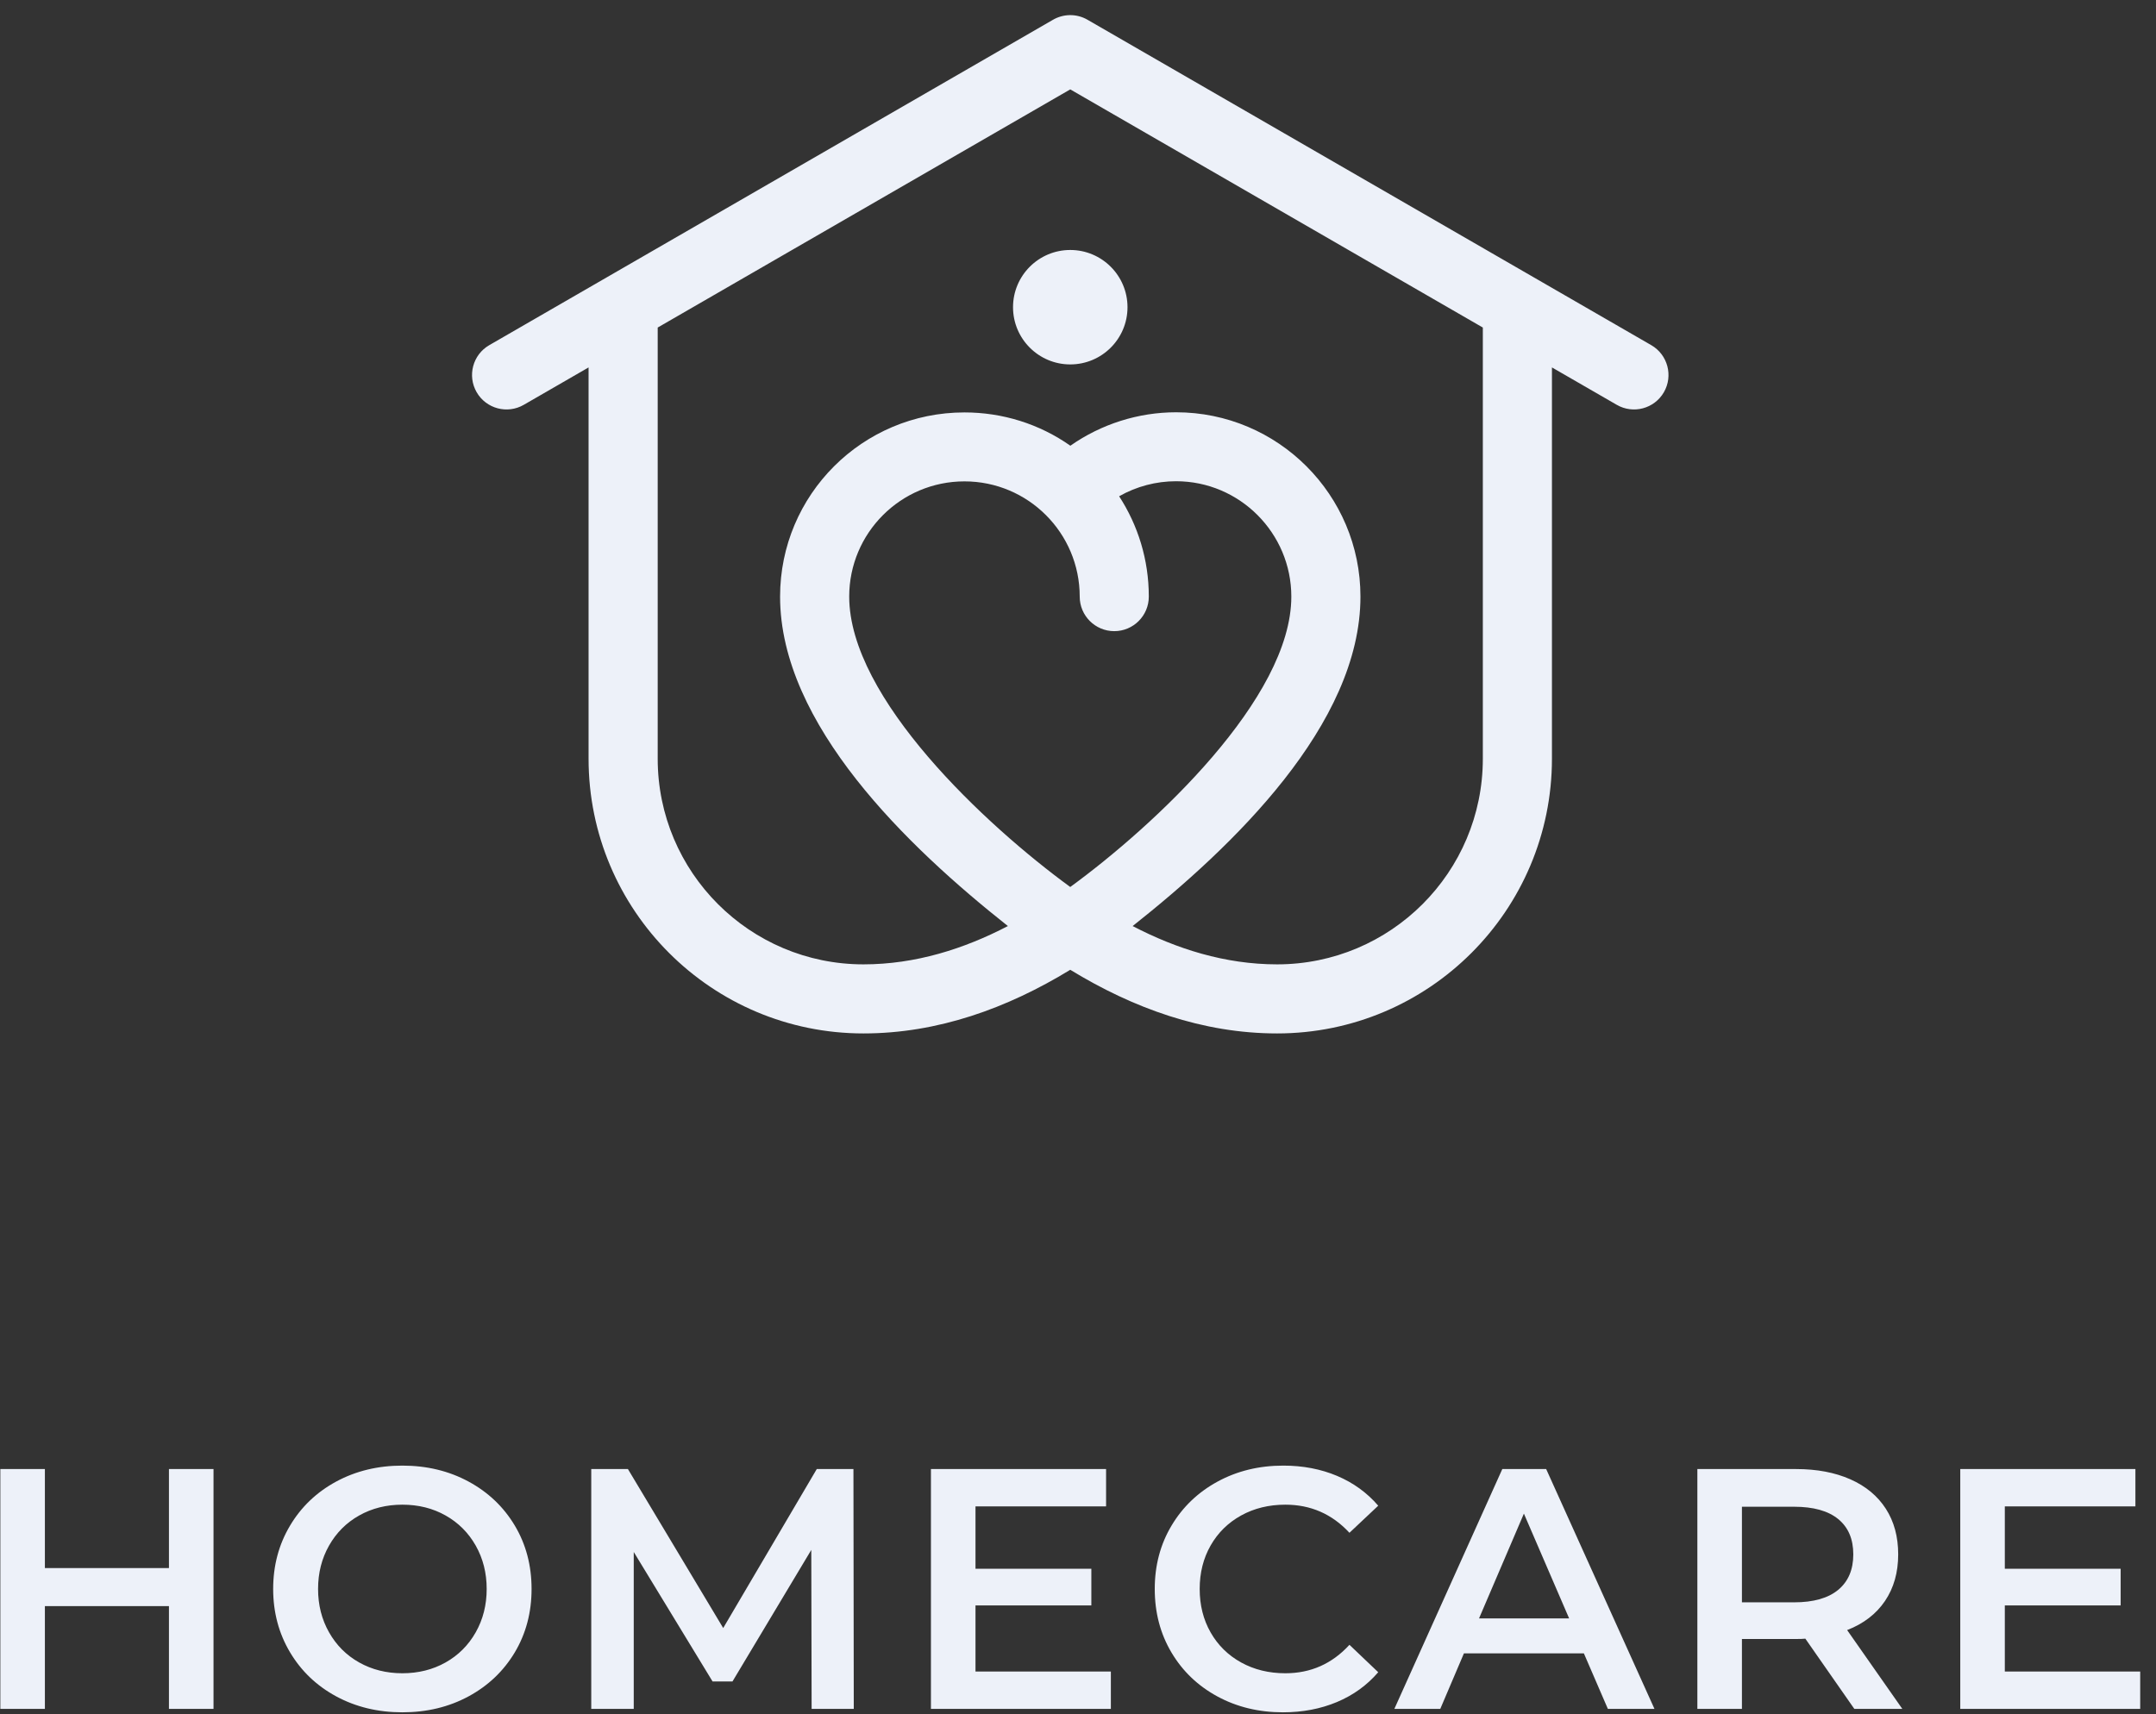 <svg width="127" height="101" viewBox="0 0 127 101" fill="none" xmlns="http://www.w3.org/2000/svg">
<rect x="0" y="0" width="127" height="101" fill="#333333" stroke="none"/>
<g clip-path="url(#clip0_234_247)">
<path fill-rule="evenodd" clip-rule="evenodd" d="M63.044 52.262C68.01 48.638 76.066 41.145 76.066 35.153C76.066 31.409 73.022 28.355 69.278 28.355C68.102 28.355 66.944 28.659 65.923 29.241C67.029 30.942 67.671 32.973 67.671 35.153C67.671 36.276 66.76 37.188 65.636 37.188C64.512 37.188 63.601 36.276 63.601 35.153C63.601 31.403 60.561 28.363 56.812 28.363C53.062 28.363 50.023 31.402 50.023 35.152C50.023 41.145 58.078 48.638 63.044 52.262ZM38.742 19.299V44.702C38.742 51.395 44.168 56.821 50.861 56.821C53.927 56.821 56.792 55.908 59.37 54.564C53.479 49.901 45.951 42.692 45.951 35.153C45.951 29.15 50.809 24.3 56.811 24.3C59.05 24.3 61.218 24.974 63.05 26.262C64.871 24.986 67.051 24.292 69.278 24.292C75.275 24.292 80.138 29.155 80.138 35.152C80.138 42.691 72.61 49.901 66.719 54.564C69.296 55.908 72.162 56.821 75.228 56.821C81.922 56.821 87.347 51.395 87.347 44.702V19.299L63.044 5.267L38.742 19.299ZM63.044 14.729C64.906 14.729 66.416 16.239 66.416 18.101C66.416 19.962 64.906 21.472 63.044 21.472C61.183 21.472 59.673 19.962 59.673 18.101C59.673 16.238 61.183 14.729 63.044 14.729ZM62.003 1.179C62.615 0.814 63.402 0.782 64.062 1.165C75.132 7.556 86.201 13.947 97.27 20.338C98.24 20.9 98.572 22.143 98.01 23.113C97.448 24.083 96.205 24.414 95.235 23.852L91.418 21.649V44.701C91.418 53.642 84.169 60.891 75.228 60.891C70.845 60.891 66.749 59.404 63.044 57.141C59.34 59.404 55.245 60.891 50.861 60.891C41.92 60.891 34.67 53.642 34.67 44.701V21.649L30.854 23.852C29.884 24.414 28.641 24.083 28.079 23.113C27.517 22.142 27.848 20.9 28.819 20.338C39.88 13.952 50.942 7.565 62.003 1.179Z" fill="#EDF1F9"/>
<path d="M126.069 98.488V100.689H115.47V86.558H125.787V88.758H118.095V92.432H124.918V94.593H118.095V98.489H126.069V98.488ZM109.169 91.585C109.169 90.683 108.873 89.989 108.281 89.505C107.689 89.021 106.821 88.778 105.677 88.778H102.609V94.411H105.677C106.821 94.411 107.689 94.165 108.281 93.674C108.873 93.183 109.169 92.486 109.169 91.585ZM109.23 100.689L106.344 96.551C106.223 96.565 106.041 96.571 105.798 96.571H102.609V100.689H99.984V86.558H105.798C107.023 86.558 108.089 86.76 108.998 87.163C109.907 87.566 110.603 88.146 111.088 88.9C111.572 89.653 111.814 90.548 111.814 91.585C111.814 92.648 111.555 93.563 111.037 94.33C110.518 95.097 109.775 95.669 108.806 96.046L112.057 100.689H109.23ZM92.431 95.36L89.766 89.183L87.122 95.36H92.431ZM93.299 97.418H86.233L84.84 100.689H82.135L88.494 86.558H91.078L97.457 100.689H94.712L93.299 97.418ZM75.572 100.891C74.146 100.891 72.857 100.578 71.706 99.953C70.555 99.327 69.653 98.461 69.001 97.359C68.348 96.255 68.021 95.01 68.021 93.623C68.021 92.237 68.351 90.992 69.011 89.888C69.67 88.784 70.575 87.92 71.726 87.294C72.877 86.669 74.165 86.355 75.592 86.355C76.75 86.355 77.806 86.558 78.762 86.961C79.718 87.365 80.525 87.95 81.185 88.717L79.49 90.313C78.467 89.209 77.209 88.657 75.714 88.657C74.746 88.657 73.878 88.869 73.11 89.293C72.344 89.717 71.744 90.306 71.314 91.059C70.883 91.813 70.668 92.668 70.668 93.623C70.668 94.579 70.883 95.434 71.314 96.188C71.744 96.941 72.344 97.531 73.11 97.954C73.878 98.378 74.746 98.59 75.714 98.59C77.209 98.59 78.467 98.031 79.49 96.914L81.185 98.529C80.525 99.296 79.715 99.882 78.752 100.286C77.789 100.689 76.729 100.891 75.572 100.891ZM65.436 98.488V100.689H54.837V86.558H65.154V88.758H57.462V92.432H64.286V94.593H57.462V98.489H65.436V98.488ZM47.809 100.689L47.789 91.323L43.146 99.075H41.975L37.331 91.444V100.689H34.828V86.558H36.988L42.601 95.925L48.112 86.558H50.272L50.292 100.689H47.809ZM23.702 98.59C24.644 98.59 25.493 98.377 26.246 97.954C27 97.53 27.592 96.938 28.023 96.177C28.453 95.417 28.668 94.566 28.668 93.623C28.668 92.681 28.453 91.83 28.023 91.069C27.592 90.309 27 89.716 26.246 89.293C25.493 88.868 24.645 88.657 23.702 88.657C22.76 88.657 21.913 88.869 21.158 89.293C20.404 89.717 19.812 90.309 19.382 91.069C18.951 91.83 18.736 92.681 18.736 93.623C18.736 94.565 18.951 95.417 19.382 96.177C19.812 96.938 20.404 97.531 21.158 97.954C21.913 98.377 22.76 98.59 23.702 98.59ZM23.702 100.891C22.262 100.891 20.963 100.578 19.806 99.953C18.649 99.327 17.74 98.458 17.081 97.349C16.421 96.238 16.091 94.996 16.091 93.623C16.091 92.25 16.42 91.009 17.081 89.898C17.74 88.788 18.649 87.92 19.806 87.294C20.963 86.669 22.262 86.355 23.702 86.355C25.142 86.355 26.442 86.669 27.598 87.294C28.755 87.92 29.664 88.784 30.324 89.888C30.983 90.992 31.312 92.237 31.312 93.623C31.312 95.01 30.982 96.255 30.324 97.359C29.664 98.462 28.755 99.327 27.598 99.953C26.442 100.578 25.142 100.891 23.702 100.891ZM12.577 86.558V100.689H9.952V94.633H2.644V100.689H0.02V86.558H2.644V92.392H9.952V86.558H12.577Z" fill="#EDF1F9"/>
</g>
<defs>
<clipPath id="clip0_234_247">
<rect width="126.05" height="100" fill="white" transform="translate(0.02 0.891)"/>
</clipPath>
</defs>
</svg>
